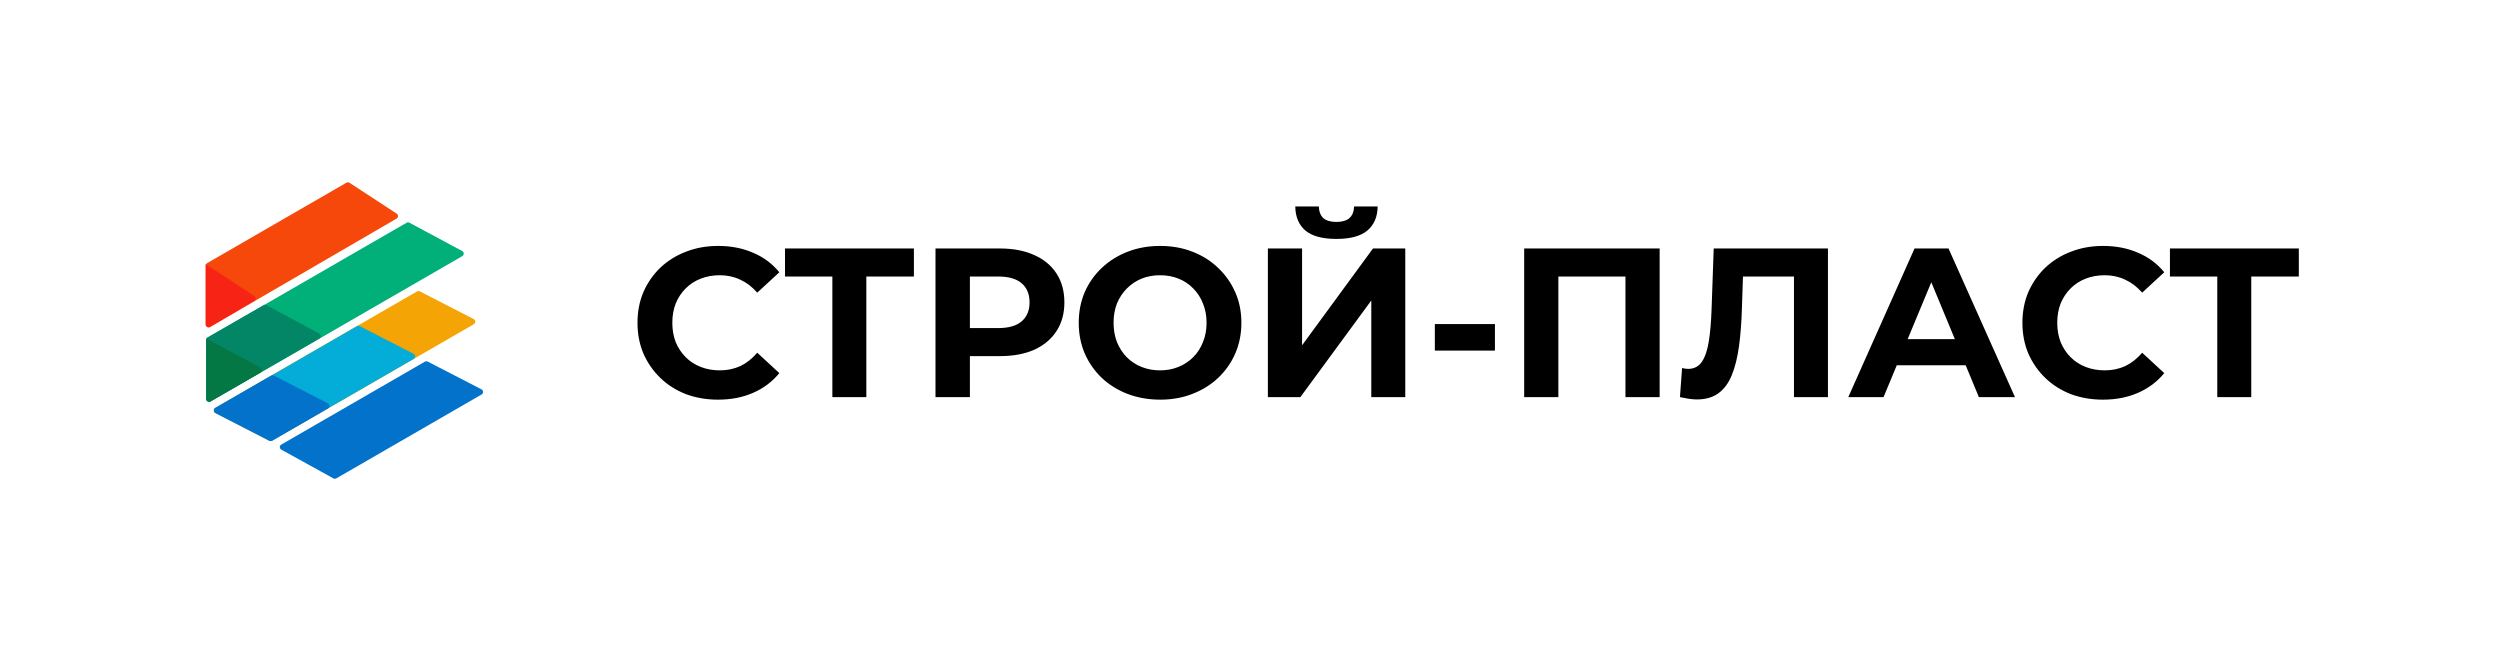 <?xml version="1.0" encoding="UTF-8"?> <svg xmlns="http://www.w3.org/2000/svg" width="7712" height="2048" viewBox="0 0 7712 2048" fill="none"><path d="M867.857 1387.09C861.723 1383.71 861.639 1374.92 867.706 1371.42L1310.74 1115.63C1313.4 1114.1 1316.65 1114.02 1319.37 1115.43L1485.36 1201.07C1491.68 1204.33 1491.9 1213.3 1485.73 1216.86L1037.4 1475.71C1034.67 1477.28 1031.31 1477.32 1028.55 1475.79L867.857 1387.09Z" fill="#0272CB"></path><path d="M664.36 1274.18C658.022 1270.93 657.803 1261.95 663.973 1258.39L1286.41 899.022C1289.06 897.493 1292.3 897.414 1295.02 898.812L1461.32 984.276C1467.65 987.533 1467.87 996.513 1461.7 1000.08L839.269 1359.44C836.62 1360.97 833.376 1361.05 830.656 1359.65L664.36 1274.18Z" fill="#F4A404"></path><path d="M664.681 1274.06C658.344 1270.8 658.124 1261.82 664.295 1258.26L1100.91 1006.18C1103.56 1004.65 1106.8 1004.57 1109.52 1005.97L1275.82 1091.43C1282.16 1094.69 1282.37 1103.67 1276.2 1107.23L839.591 1359.31C836.942 1360.84 833.697 1360.92 830.977 1359.52L664.681 1274.06Z" fill="#04ADD7"></path><path d="M664.681 1274.05C658.344 1270.8 658.124 1261.82 664.295 1258.26L836.408 1158.89C839.057 1157.36 842.301 1157.28 845.022 1158.68L1011.32 1244.14C1017.65 1247.4 1017.87 1256.38 1011.7 1259.94L839.591 1359.31C836.942 1360.84 833.697 1360.92 830.977 1359.52L664.681 1274.05Z" fill="#0272CB"></path><path d="M636.132 1049.14C636.132 1045.93 637.847 1042.95 640.632 1041.35L1254.16 687.127C1256.86 685.569 1260.17 685.517 1262.92 686.99L1425.83 774.406C1432.05 777.741 1432.18 786.604 1426.08 790.131L649.632 1238.41C643.632 1241.87 636.132 1237.54 636.132 1230.62L636.132 1049.14Z" fill="#01B079"></path><path d="M635.581 1048.8C635.581 1045.58 637.302 1042.6 640.094 1041L813.086 941.494C815.782 939.943 819.088 939.894 821.829 941.365L984.736 1028.78C990.954 1032.11 991.088 1040.98 984.974 1044.51L649.075 1238.08C643.075 1241.53 635.581 1237.2 635.581 1230.28L635.581 1048.8Z" fill="#038666"></path><path d="M636.581 1043.96C636.581 1043.8 636.403 1043.7 636.26 1043.78C636.115 1043.86 636.119 1044.07 636.266 1044.15L803.257 1133.75C809.472 1137.09 809.61 1145.95 803.501 1149.48L650.081 1238.06C644.081 1241.52 636.581 1237.19 636.581 1230.26L636.581 1043.96Z" fill="#047844"></path><path d="M634.581 819.409C634.581 816.193 636.296 813.222 639.081 811.614L1068.71 563.57C1071.65 561.873 1075.29 561.974 1078.13 563.831L1223.79 659.065C1229.39 662.73 1229.17 671.015 1223.38 674.38L648.103 1008.62C642.104 1012.1 634.582 1007.78 634.582 1000.84L634.581 819.409Z" fill="#F7480C"></path><path d="M634.581 814.558C634.581 814.405 634.414 814.309 634.281 814.385C634.152 814.46 634.147 814.644 634.272 814.726L784.388 912.876C789.969 916.525 789.782 924.765 784.041 928.157L648.161 1008.45C642.161 1012 634.582 1007.67 634.582 1000.7L634.581 814.558Z" fill="#F72315"></path><path d="M2214.79 1232.86C2179.42 1232.86 2146.45 1227.18 2115.89 1215.83C2085.76 1204.04 2059.56 1187.45 2037.28 1166.05C2015.02 1144.65 1997.55 1119.54 1984.89 1090.72C1972.66 1061.9 1966.55 1030.25 1966.55 995.75C1966.55 961.253 1972.66 929.595 1984.89 900.775C1997.55 871.955 2015.02 846.847 2037.28 825.45C2059.99 804.053 2086.41 787.678 2116.54 776.325C2146.67 764.535 2179.64 758.64 2215.45 758.64C2255.18 758.64 2290.99 765.627 2322.87 779.6C2355.18 793.137 2382.25 813.223 2404.09 839.86L2335.97 902.74C2320.25 884.837 2302.78 871.518 2283.57 862.785C2264.35 853.615 2243.39 849.03 2220.69 849.03C2199.29 849.03 2179.64 852.523 2161.74 859.51C2143.83 866.497 2128.33 876.54 2115.23 889.64C2102.13 902.74 2091.87 918.242 2084.45 936.145C2077.46 954.048 2073.97 973.917 2073.97 995.75C2073.97 1017.58 2077.46 1037.45 2084.45 1055.35C2091.87 1073.26 2102.13 1088.76 2115.23 1101.86C2128.33 1114.96 2143.83 1125 2161.74 1131.99C2179.64 1138.98 2199.29 1142.47 2220.69 1142.47C2243.39 1142.47 2264.35 1138.1 2283.57 1129.37C2302.78 1120.2 2320.25 1106.44 2335.97 1088.1L2404.09 1150.98C2382.25 1177.62 2355.18 1197.93 2322.87 1211.9C2290.99 1225.87 2254.96 1232.86 2214.79 1232.86ZM2567.67 1225V828.725L2591.91 852.96H2421.61V766.5H2819.19V852.96H2648.89L2672.47 828.725V1225H2567.67ZM2885.82 1225V766.5H3084.28C3125.33 766.5 3160.7 773.268 3190.39 786.805C3220.09 799.905 3243.01 818.9 3259.17 843.79C3275.32 868.68 3283.4 898.373 3283.4 932.87C3283.4 966.93 3275.32 996.405 3259.17 1021.29C3243.01 1046.18 3220.09 1065.4 3190.39 1078.93C3160.7 1092.03 3125.33 1098.58 3084.28 1098.58H2944.77L2991.93 1050.77V1225H2885.82ZM2991.93 1062.56L2944.77 1012.12H3078.39C3111.14 1012.12 3135.59 1005.14 3151.75 991.165C3167.9 977.192 3175.98 957.76 3175.98 932.87C3175.98 907.543 3167.9 887.893 3151.75 873.92C3135.59 859.947 3111.14 852.96 3078.39 852.96H2944.77L2991.93 802.525V1062.56ZM3579.22 1232.86C3542.98 1232.86 3509.35 1226.96 3478.35 1215.17C3447.78 1203.38 3421.15 1186.79 3398.44 1165.39C3376.17 1144 3358.7 1118.89 3346.04 1090.07C3333.81 1061.25 3327.7 1029.81 3327.7 995.75C3327.7 961.69 3333.81 930.25 3346.04 901.43C3358.7 872.61 3376.39 847.502 3399.1 826.105C3421.8 804.708 3448.44 788.115 3479.01 776.325C3509.57 764.535 3542.76 758.64 3578.57 758.64C3614.81 758.64 3648 764.535 3678.13 776.325C3708.69 788.115 3735.11 804.708 3757.38 826.105C3780.09 847.502 3797.77 872.61 3810.44 901.43C3823.1 929.813 3829.43 961.253 3829.43 995.75C3829.43 1029.81 3823.1 1061.47 3810.44 1090.72C3797.77 1119.54 3780.09 1144.65 3757.38 1166.05C3735.11 1187.01 3708.69 1203.38 3678.13 1215.17C3648 1226.96 3615.03 1232.86 3579.22 1232.86ZM3578.57 1142.47C3599.09 1142.47 3617.87 1138.98 3634.9 1131.99C3652.36 1125 3667.65 1114.96 3680.75 1101.86C3693.85 1088.76 3703.89 1073.26 3710.88 1055.35C3718.3 1037.45 3722.01 1017.58 3722.01 995.75C3722.01 973.917 3718.3 954.048 3710.88 936.145C3703.89 918.242 3693.85 902.74 3680.75 889.64C3668.08 876.54 3653.02 866.497 3635.55 859.51C3618.08 852.523 3599.09 849.03 3578.57 849.03C3558.04 849.03 3539.05 852.523 3521.58 859.51C3504.55 866.497 3489.49 876.54 3476.39 889.64C3463.29 902.74 3453.02 918.242 3445.6 936.145C3438.61 954.048 3435.12 973.917 3435.12 995.75C3435.12 1017.15 3438.61 1037.01 3445.6 1055.35C3453.02 1073.26 3463.07 1088.76 3475.73 1101.86C3488.83 1114.96 3504.11 1125 3521.58 1131.99C3539.05 1138.98 3558.04 1142.47 3578.57 1142.47ZM3911.17 1225V766.5H4016.63V1065.18L4235.4 766.5H4334.96V1225H4230.16V926.975L4011.39 1225H3911.17ZM4122.74 737.025C4079.07 737.025 4046.98 728.292 4026.45 710.825C4006.37 693.358 3996.11 668.687 3995.67 636.81H4068.37C4068.81 652.53 4073.4 664.538 4082.13 672.835C4091.3 680.695 4104.84 684.625 4122.74 684.625C4140.21 684.625 4153.52 680.695 4162.69 672.835C4171.86 664.538 4176.67 652.53 4177.1 636.81H4249.81C4249.37 668.687 4238.89 693.358 4218.37 710.825C4197.85 728.292 4165.97 737.025 4122.74 737.025ZM4426.19 1081.55V999.68H4611.56V1081.55H4426.19ZM4701.78 1225V766.5H5119.67V1225H5014.21V828.725L5038.45 852.96H4783L4807.23 828.725V1225H4701.78ZM5234.71 1232.21C5226.85 1232.21 5218.56 1231.55 5209.82 1230.24C5201.53 1228.93 5192.36 1227.18 5182.31 1225L5188.86 1135.26C5194.98 1137.01 5201.31 1137.88 5207.86 1137.88C5225.76 1137.88 5239.74 1130.68 5249.78 1116.27C5259.82 1101.42 5267.03 1080.24 5271.39 1052.73C5275.76 1025.22 5278.6 991.82 5279.91 952.52L5286.46 766.5H5638.85V1225H5534.05V828.725L5558.28 852.96H5355.89L5377.5 827.415L5373.57 948.59C5372.26 993.567 5369.21 1033.52 5364.4 1068.45C5359.6 1103.39 5352.18 1133.08 5342.13 1157.53C5332.09 1181.99 5318.34 1200.55 5300.87 1213.21C5283.4 1225.87 5261.35 1232.21 5234.71 1232.21ZM5701.62 1225L5905.98 766.5H6010.78L6215.79 1225H6104.44L5936.76 820.21H5978.68L5810.35 1225H5701.62ZM5803.8 1126.75L5831.96 1046.18H6067.76L6096.58 1126.75H5803.8ZM6487 1232.86C6451.63 1232.86 6418.66 1227.18 6388.1 1215.83C6357.97 1204.04 6331.77 1187.45 6309.5 1166.05C6287.23 1144.65 6269.76 1119.54 6257.1 1090.72C6244.87 1061.9 6238.76 1030.25 6238.76 995.75C6238.76 961.253 6244.87 929.595 6257.1 900.775C6269.76 871.955 6287.23 846.847 6309.5 825.45C6332.2 804.053 6358.62 787.678 6388.75 776.325C6418.88 764.535 6451.85 758.64 6487.66 758.64C6527.39 758.64 6563.2 765.627 6595.08 779.6C6627.39 793.137 6654.46 813.223 6676.3 839.86L6608.18 902.74C6592.46 884.837 6574.99 871.518 6555.78 862.785C6536.56 853.615 6515.6 849.03 6492.9 849.03C6471.5 849.03 6451.85 852.523 6433.95 859.51C6416.04 866.497 6400.54 876.54 6387.44 889.64C6374.34 902.74 6364.08 918.242 6356.66 936.145C6349.67 954.048 6346.18 973.917 6346.18 995.75C6346.18 1017.58 6349.67 1037.45 6356.66 1055.35C6364.08 1073.26 6374.34 1088.76 6387.44 1101.86C6400.54 1114.96 6416.04 1125 6433.95 1131.99C6451.85 1138.98 6471.5 1142.47 6492.9 1142.47C6515.6 1142.47 6536.56 1138.1 6555.78 1129.37C6574.99 1120.2 6592.46 1106.44 6608.18 1088.1L6676.3 1150.98C6654.46 1177.62 6627.39 1197.93 6595.08 1211.9C6563.2 1225.87 6527.18 1232.86 6487 1232.86ZM6839.88 1225V828.725L6864.12 852.96H6693.82V766.5H7091.4V852.96H6921.1L6944.68 828.725V1225H6839.88Z" fill="black"></path></svg> 
